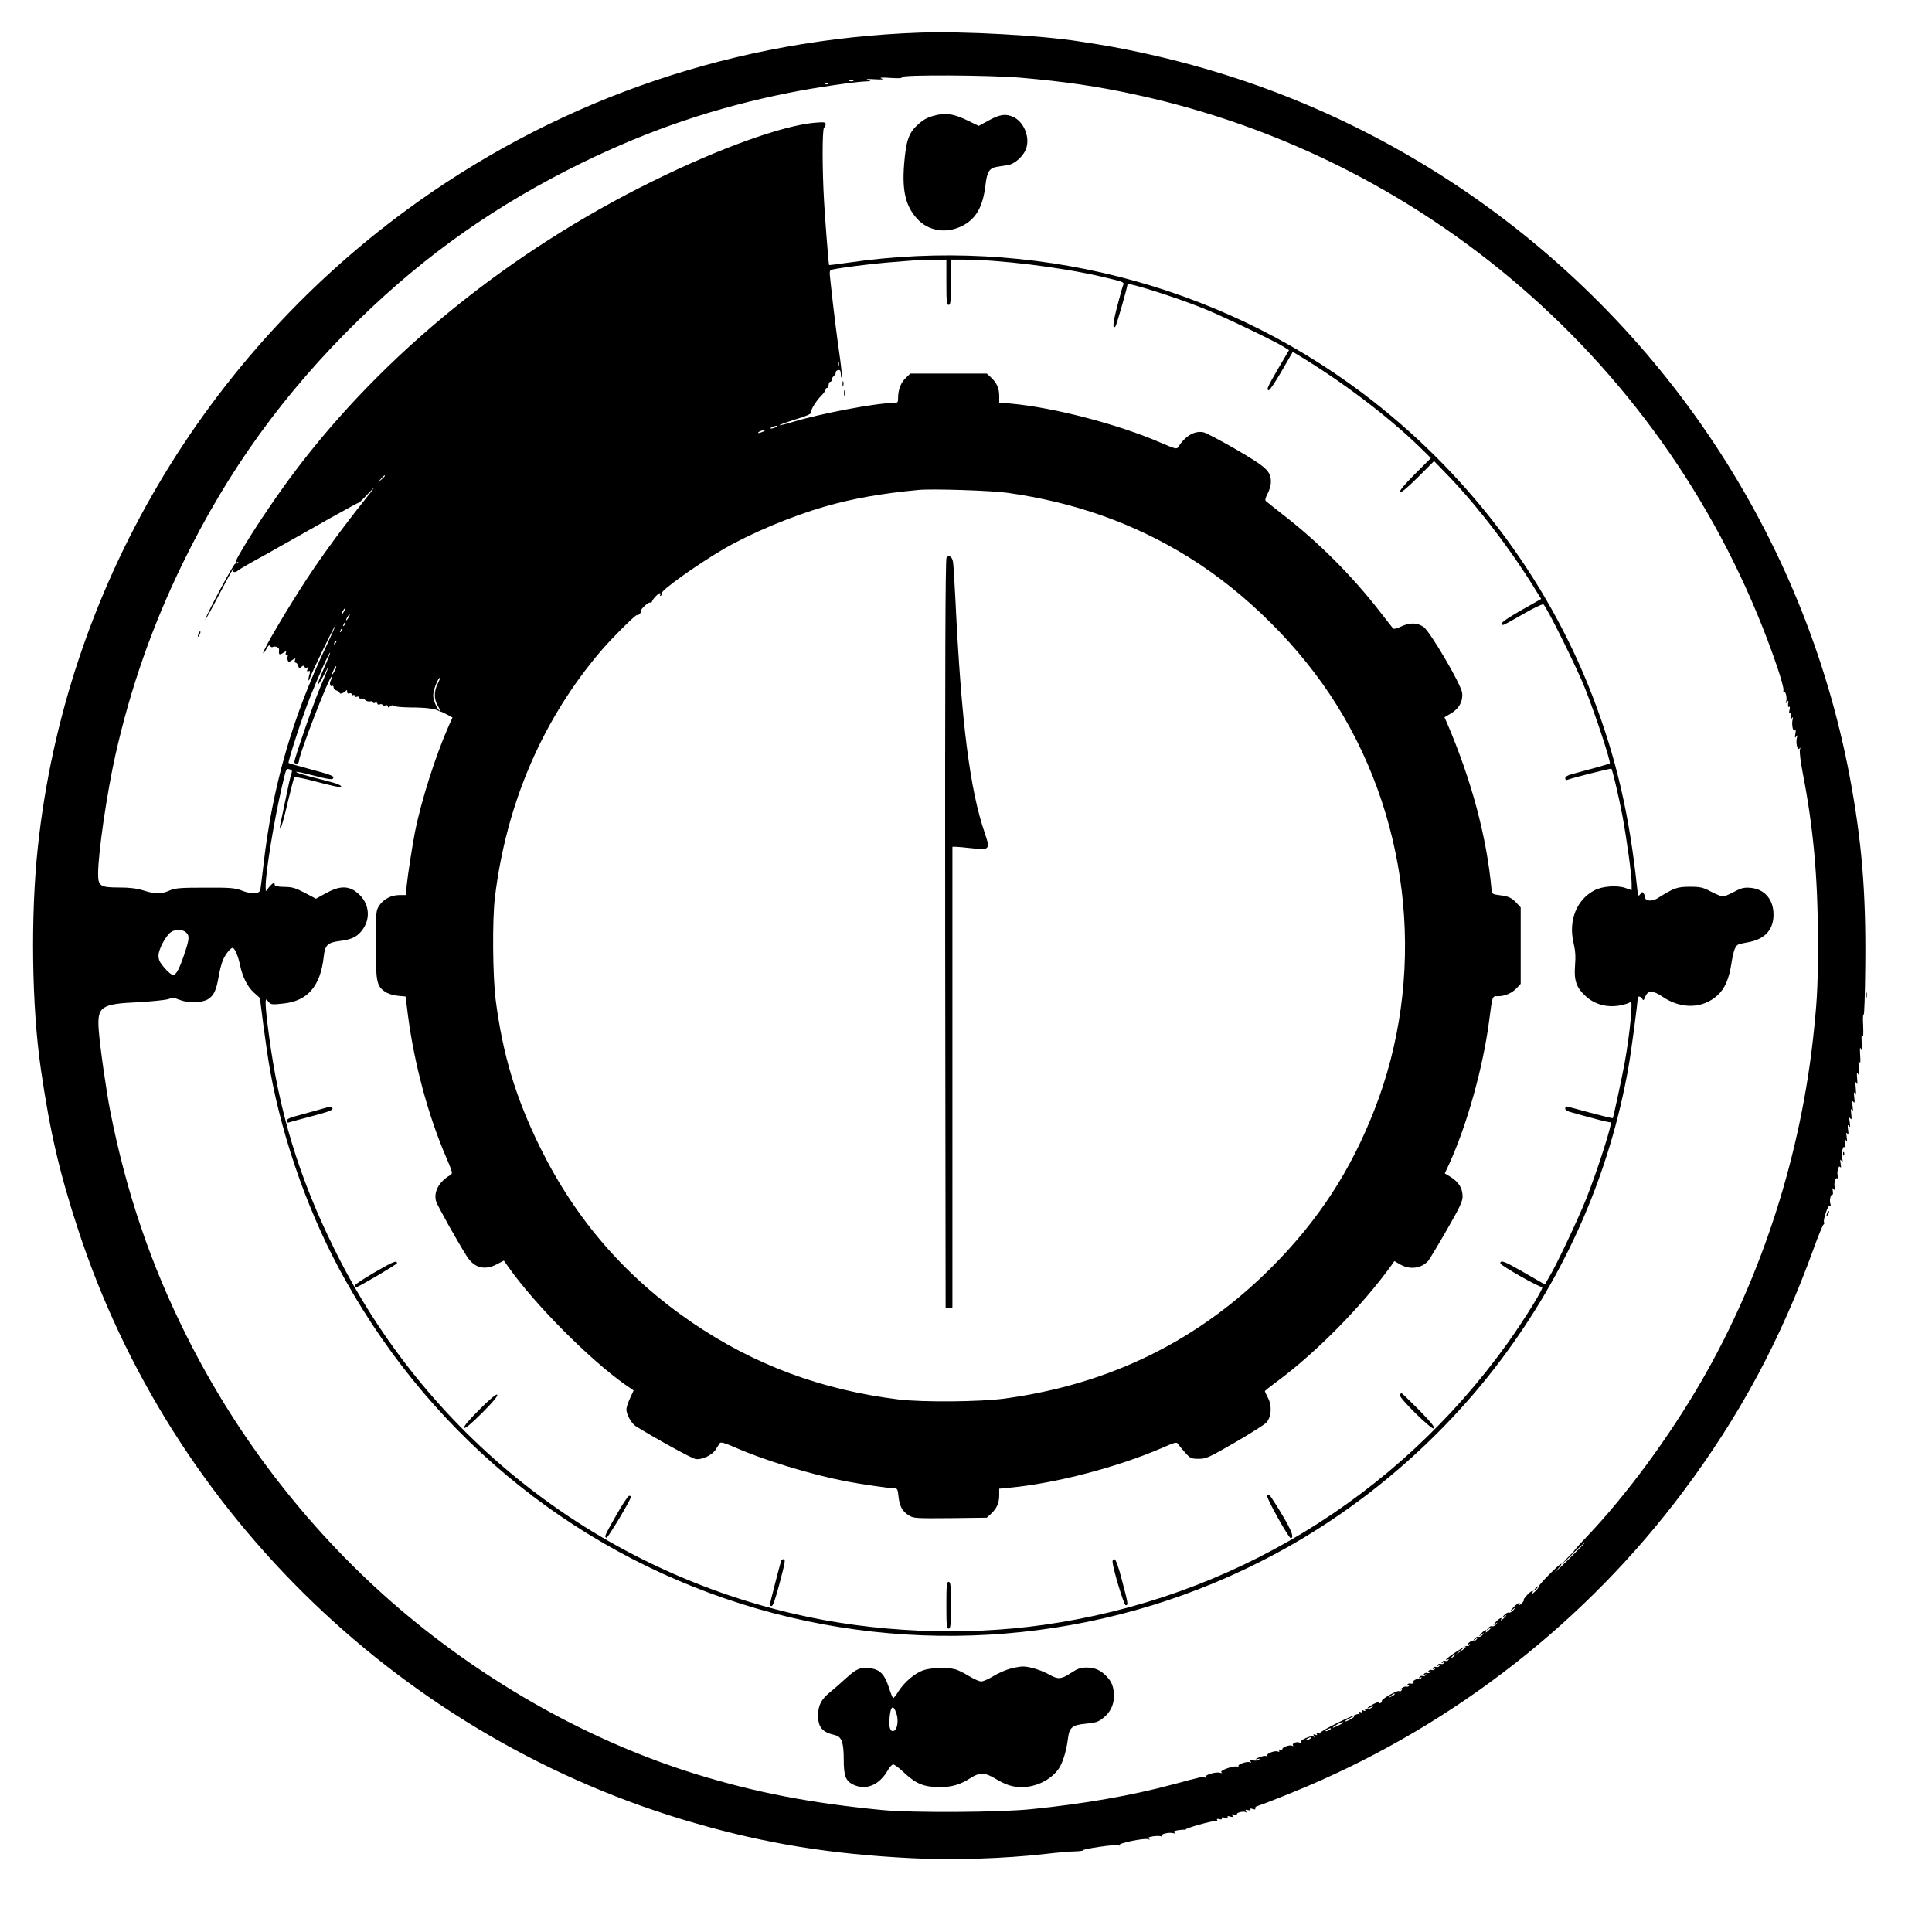 <svg version="1.0" xmlns="http://www.w3.org/2000/svg"
 width="1280pt" height="1280pt" viewBox="0 0 1280 1280"
 preserveAspectRatio="xMidYMid meet"><g transform="translate(0,1280) scale(0.1,-0.1)"
fill="#000000" stroke="none">
<path d="M6095 12584 c-1208 -42 -2349 -427 -3325 -1120 -1415 -1006 -2336
-2567 -2519 -4274 -49 -455 -41 -1060 20 -1475 60 -414 124 -688 246 -1060
619 -1893 2167 -3383 4088 -3934 476 -137 899 -205 1433 -232 278 -14 615 -3
887 28 77 9 165 17 197 17 31 1 54 4 53 7 -6 9 222 42 236 34 7 -5 10 -4 6 1
-7 13 162 47 188 39 14 -5 16 -4 7 3 -10 7 -2 11 28 16 23 3 46 3 52 0 6 -4 8
-3 5 3 -8 13 52 26 79 17 14 -4 15 -3 6 4 -11 7 -5 11 21 16 19 3 41 5 48 3 8
-2 10 -1 4 1 -13 7 187 63 203 57 8 -3 10 0 6 7 -5 7 0 9 14 6 14 -4 20 -2 16
4 -5 7 2 9 19 6 16 -3 24 -1 20 5 -3 5 3 6 17 2 17 -5 21 -4 15 6 -6 9 -2 11
13 7 12 -4 20 -3 17 2 -6 10 43 23 57 14 7 -5 8 -2 3 6 -6 10 -3 12 13 8 14
-4 20 -2 16 4 -4 6 2 8 16 3 15 -5 20 -3 16 3 -3 6 4 14 16 17 42 13 202 77
328 130 988 421 1849 1096 2489 1950 376 502 646 1003 866 1610 32 88 62 162
67 163 4 2 6 8 3 13 -9 14 27 119 38 112 6 -4 8 1 4 11 -8 21 2 68 13 61 4 -2
5 8 3 23 -4 22 -2 24 7 12 9 -12 11 -10 6 10 -7 33 3 72 17 63 6 -4 8 0 4 10
-10 26 3 82 15 65 6 -8 7 -1 3 22 -5 27 -4 32 5 20 9 -12 10 -10 6 12 -8 35 4
94 15 76 5 -7 6 4 4 27 -4 32 -3 36 5 20 8 -16 9 -11 5 20 -4 29 -3 36 4 25 8
-11 9 -4 5 25 -4 31 -3 37 6 25 8 -12 9 -6 5 25 -5 30 -4 36 4 25 9 -11 10 -4
6 30 -4 33 -3 40 4 25 8 -15 9 -8 5 25 -4 34 -3 41 5 30 9 -11 10 -4 6 30 -4
34 -3 40 4 25 8 -15 9 -5 6 35 -4 39 -3 49 4 35 7 -15 8 -6 5 30 -3 38 -2 45
6 30 7 -15 8 -4 5 40 -4 42 -2 54 4 40 7 -14 8 0 5 45 -3 47 -1 58 5 40 7 -18
8 -5 5 45 -2 47 -1 62 5 45 6 -16 7 6 5 65 -3 50 -1 82 3 73 5 -9 9 139 11
330 5 488 -24 826 -104 1252 -300 1585 -1235 2995 -2589 3902 -645 431 -1348
728 -2115 892 -142 30 -212 43 -395 71 -258 41 -770 69 -1060 59z m670 -299
c287 -25 501 -56 755 -111 1980 -427 3599 -1870 4255 -3794 25 -74 44 -143 41
-153 -2 -9 -1 -15 4 -12 11 7 21 -39 14 -62 -5 -15 -4 -16 6 -3 9 12 11 10 7
-12 -2 -17 0 -25 6 -21 6 4 7 -4 3 -21 -5 -19 -3 -26 4 -21 7 4 9 -3 5 -22 -5
-23 -4 -25 5 -13 10 12 11 11 6 -9 -7 -35 4 -86 16 -69 6 8 7 1 3 -22 -5 -27
-4 -32 5 -20 9 12 10 11 5 -8 -9 -32 4 -89 17 -71 7 10 7 7 3 -9 -4 -12 5 -82
19 -155 69 -355 99 -680 100 -1082 1 -299 -3 -395 -25 -610 -82 -820 -340
-1628 -741 -2326 -216 -375 -505 -768 -770 -1045 -88 -92 -123 -142 -48 -69
22 21 40 37 40 34 0 -2 -53 -56 -117 -119 -65 -63 -98 -94 -73 -68 24 27 40
48 34 48 -13 0 -156 -145 -149 -151 2 -3 -10 -19 -27 -35 -18 -16 -26 -21 -19
-11 7 9 9 17 4 17 -13 0 -65 -55 -58 -62 3 -2 -5 -13 -17 -24 -12 -10 -18 -13
-14 -6 14 24 -11 11 -40 -20 -24 -27 -25 -29 -4 -13 l25 20 -18 -22 c-11 -12
-24 -20 -31 -17 -7 3 -21 -6 -32 -18 -15 -18 -15 -20 -1 -9 24 19 21 8 -5 -15
-12 -10 -18 -13 -14 -6 13 22 -10 12 -35 -15 -18 -20 -19 -24 -4 -13 18 14 19
14 7 -2 -8 -9 -19 -15 -26 -12 -7 3 -19 -3 -27 -13 -13 -16 -12 -17 4 -4 25
19 21 8 -5 -15 -12 -10 -18 -13 -14 -6 12 21 -10 13 -30 -10 -19 -22 -19 -23
1 -8 18 14 19 14 7 -2 -8 -9 -19 -15 -26 -12 -7 3 -19 -3 -27 -13 -13 -17 -13
-17 6 -3 18 14 19 14 7 -2 -8 -9 -19 -15 -26 -12 -7 3 -19 -3 -27 -12 -12 -15
-12 -17 0 -9 10 5 12 4 7 -4 -4 -6 -12 -9 -17 -6 -8 6 -139 -81 -139 -91 0 -3
5 -2 12 2 7 4 8 3 4 -4 -4 -6 -13 -9 -20 -6 -8 3 -17 0 -22 -7 -5 -8 -3 -10 6
-4 8 5 11 4 6 -3 -4 -6 -13 -9 -20 -6 -8 3 -17 0 -22 -7 -5 -8 -3 -10 6 -4 8
5 11 4 6 -3 -4 -6 -13 -9 -20 -6 -8 3 -17 0 -22 -7 -5 -8 -3 -10 6 -4 8 5 11
4 6 -3 -4 -6 -13 -9 -20 -6 -8 3 -17 0 -22 -7 -5 -8 -3 -10 6 -4 8 5 11 4 6
-3 -4 -6 -13 -9 -20 -6 -8 3 -17 0 -22 -7 -5 -8 -3 -10 6 -4 8 5 11 4 6 -3 -4
-6 -13 -9 -20 -6 -8 3 -17 0 -22 -7 -5 -8 -3 -10 6 -4 8 5 11 4 6 -3 -4 -6
-12 -9 -19 -6 -7 2 -21 -3 -32 -12 -11 -8 -14 -12 -6 -8 9 4 12 3 7 -4 -4 -6
-13 -9 -20 -6 -8 3 -17 0 -22 -7 -5 -8 -3 -10 6 -4 8 5 11 4 6 -3 -4 -6 -12
-9 -19 -6 -7 2 -21 -3 -32 -12 -11 -8 -14 -12 -6 -8 9 5 12 3 7 -5 -4 -6 -12
-9 -17 -5 -12 7 -121 -55 -114 -66 3 -4 -2 -11 -11 -14 -9 -3 -12 -2 -8 5 3 6
-12 1 -35 -10 -42 -22 -59 -40 -18 -21 20 10 21 10 4 -4 -11 -8 -26 -12 -35
-9 -10 4 -13 2 -8 -5 5 -8 1 -10 -10 -5 -12 4 -15 3 -10 -5 5 -8 1 -10 -10 -5
-13 5 -15 3 -9 -7 5 -8 4 -11 -3 -6 -13 8 -263 -115 -256 -126 3 -4 -3 -5 -12
-1 -12 4 -15 3 -10 -5 5 -8 1 -10 -10 -5 -13 5 -15 3 -9 -7 6 -9 4 -11 -4 -5
-16 9 -92 -25 -84 -38 3 -6 1 -7 -6 -3 -16 10 -53 -3 -45 -16 5 -7 2 -8 -5 -4
-15 10 -73 -13 -65 -25 3 -5 -3 -6 -12 -2 -12 4 -15 3 -10 -5 5 -8 2 -10 -9
-6 -19 8 -77 -15 -69 -27 3 -5 -1 -6 -9 -3 -8 3 -30 -2 -48 -10 -24 -11 -27
-14 -9 -10 19 4 21 3 10 -5 -8 -6 -26 -7 -39 -4 -18 4 -22 3 -16 -7 5 -9 4
-11 -4 -6 -15 10 -83 -13 -76 -25 4 -5 0 -6 -8 -3 -23 8 -121 -27 -105 -38 9
-6 6 -7 -9 -3 -28 8 -104 -15 -96 -28 3 -6 1 -7 -5 -3 -12 7 -24 4 -218 -48
-267 -72 -583 -127 -929 -162 -209 -22 -790 -25 -990 -6 -474 46 -839 116
-1234 238 -697 216 -1381 598 -1965 1096 -579 495 -1066 1118 -1410 1807 -238
475 -400 953 -506 1491 -26 133 -68 427 -76 537 -11 154 14 172 261 183 88 5
176 14 197 20 31 11 43 10 77 -4 58 -23 148 -21 189 4 39 24 55 59 71 152 6
36 18 83 27 105 16 39 51 83 65 83 13 0 36 -51 48 -108 17 -84 50 -149 93
-188 l40 -36 23 -181 c13 -100 33 -236 45 -302 85 -470 265 -973 499 -1388
597 -1066 1569 -1840 2731 -2176 1144 -330 2377 -200 3425 362 578 309 1100
757 1495 1282 437 581 725 1240 849 1945 18 102 61 423 61 457 0 17 23 12 32
-7 5 -11 10 -6 19 18 18 43 49 42 116 -3 122 -82 264 -78 361 10 48 43 76 106
92 205 15 97 28 129 54 135 11 3 43 10 71 15 102 22 155 84 155 180 0 101 -59
170 -153 178 -44 3 -61 -1 -109 -27 -32 -17 -65 -31 -73 -31 -9 0 -44 15 -78
32 -55 29 -71 33 -142 33 -83 0 -105 -8 -213 -76 -34 -22 -82 -20 -82 4 0 6
-5 19 -10 27 -8 13 -11 12 -23 -4 -13 -18 -15 -14 -21 45 -52 488 -139 860
-296 1269 -303 787 -838 1491 -1525 2007 -967 727 -2200 1039 -3404 863 -69
-10 -127 -17 -128 -16 -3 3 -23 252 -33 416 -13 216 -13 487 0 495 6 3 10 13
10 22 0 14 -10 15 -72 10 -215 -19 -631 -169 -1073 -387 -949 -467 -1782
-1142 -2371 -1923 -111 -147 -248 -349 -332 -488 -61 -101 -72 -126 -51 -114
8 5 11 5 6 -1 -5 -5 -14 -9 -19 -9 -11 0 -198 -350 -198 -370 0 -5 39 64 86
155 47 91 90 170 96 175 8 7 9 6 4 -2 -8 -15 15 -18 29 -4 6 6 42 27 80 49 39
21 91 51 118 65 26 15 68 39 95 54 26 14 76 43 112 63 36 20 86 49 112 63 27
15 69 39 95 54 135 75 186 103 191 103 3 0 32 28 64 63 50 52 46 45 -28 -48
-132 -165 -271 -354 -371 -505 -131 -198 -308 -498 -299 -507 2 -3 12 10 21
28 12 22 19 28 25 19 4 -7 12 -10 18 -6 14 8 43 -4 41 -18 -4 -34 1 -38 26
-22 21 14 24 14 19 1 -4 -8 -1 -15 6 -15 6 0 9 -4 6 -9 -4 -5 -3 -16 0 -25 5
-14 8 -14 30 1 22 14 24 14 18 -1 -3 -9 -1 -16 4 -16 6 0 14 -9 17 -21 6 -17
9 -18 22 -7 13 10 17 10 20 0 3 -6 10 -9 16 -5 7 4 8 0 4 -11 -5 -13 -3 -17 7
-13 12 5 13 0 5 -25 -10 -37 -4 -51 6 -16 11 34 163 348 169 348 2 0 -26 -64
-63 -142 -225 -472 -357 -933 -416 -1453 -9 -77 -18 -149 -20 -160 -6 -29 -59
-31 -124 -5 -45 17 -74 20 -243 19 -168 0 -198 -3 -237 -20 -55 -24 -90 -24
-169 1 -45 14 -92 20 -161 20 -127 0 -141 9 -141 91 0 137 58 534 115 789 100
442 243 852 444 1265 301 619 673 1133 1171 1619 446 434 912 761 1475 1037
453 221 885 367 1371 464 167 34 441 74 513 76 33 1 34 2 11 10 -17 6 -3 7 45
4 50 -3 63 -1 45 5 -17 6 2 8 58 4 58 -4 82 -2 77 5 -10 17 585 14 790 -4z
m-1112 -22 c-7 -2 -19 -2 -25 0 -7 3 -2 5 12 5 14 0 19 -2 13 -5z m-166 -19
c-3 -3 -12 -4 -19 -1 -8 3 -5 6 6 6 11 1 17 -2 13 -5z m783 -1314 c0 -127 2
-150 15 -150 13 0 15 23 15 150 l0 150 83 0 c234 0 642 -50 907 -111 162 -38
160 -37 150 -62 -5 -12 -22 -75 -39 -140 -28 -108 -32 -152 -11 -130 7 7 80
262 80 279 0 16 315 -84 500 -158 124 -50 476 -218 537 -257 l33 -21 -70 -119
c-75 -129 -80 -141 -65 -147 6 -2 44 54 85 125 l75 130 35 -21 c289 -174 596
-406 808 -612 l72 -71 -106 -106 c-68 -68 -104 -111 -99 -119 5 -8 44 24 117
96 l109 109 92 -95 c197 -203 431 -510 595 -782 l23 -36 -136 -77 c-116 -67
-151 -95 -115 -95 5 0 63 32 130 71 67 39 127 68 135 65 17 -6 221 -417 276
-556 71 -180 173 -489 164 -498 -2 -2 -50 -16 -107 -32 -57 -15 -122 -33 -145
-39 -28 -8 -43 -17 -43 -27 0 -9 6 -14 13 -11 36 14 290 78 293 74 7 -7 51
-194 73 -312 28 -151 61 -389 61 -446 l0 -47 -42 15 c-55 19 -151 12 -203 -15
-119 -61 -175 -200 -140 -348 12 -51 15 -91 10 -151 -8 -99 9 -148 73 -205 59
-53 137 -74 221 -60 35 6 68 17 72 24 21 32 -1 -202 -37 -402 -18 -99 -75
-364 -79 -368 -1 -2 -70 15 -153 37 -82 23 -153 41 -156 41 -3 0 -6 -7 -6 -15
0 -8 17 -19 43 -25 23 -7 89 -25 146 -40 57 -16 107 -27 111 -25 20 13 -82
-308 -162 -510 -58 -144 -202 -449 -251 -527 l-22 -38 -139 80 c-126 73 -156
85 -156 60 0 -13 261 -162 276 -156 23 9 -108 -204 -229 -374 -732 -1021
-1833 -1690 -3072 -1865 -533 -76 -1124 -50 -1650 72 -1329 307 -2447 1193
-3050 2418 -235 475 -368 914 -435 1430 -11 83 -20 168 -20 190 0 39 1 40 18
19 16 -20 23 -21 96 -13 164 16 249 114 271 312 8 75 26 92 101 102 77 9 114
25 147 64 72 86 54 204 -42 268 -52 35 -109 31 -190 -14 l-68 -37 -74 39 c-62
32 -84 39 -136 39 -43 1 -63 5 -63 14 0 19 -12 14 -37 -15 l-22 -28 -1 32 c-1
89 55 433 106 653 31 134 29 129 53 123 16 -4 18 -10 12 -27 -5 -11 -23 -91
-40 -176 -18 -85 -34 -163 -36 -172 -1 -10 0 -18 3 -18 4 0 25 74 46 165 22
90 42 169 45 174 4 6 62 -5 155 -30 81 -22 151 -37 154 -34 11 10 -19 23 -107
45 -128 32 -193 51 -188 56 3 3 56 -9 118 -25 74 -20 117 -27 123 -21 17 17
-3 25 -149 64 -76 20 -141 39 -143 41 -7 6 93 312 140 430 54 137 130 306 135
301 2 -2 -17 -50 -42 -106 -25 -57 -43 -105 -41 -108 3 -2 21 27 41 64 43 83
41 73 -20 -71 -45 -105 -175 -481 -175 -504 0 -6 7 -11 15 -11 8 0 15 7 15 15
0 44 205 574 217 561 3 -2 0 -13 -5 -23 -11 -21 -5 -46 9 -37 5 3 9 -2 9 -10
0 -8 9 -18 20 -21 11 -3 20 -10 20 -15 0 -12 32 0 42 14 5 7 8 4 8 -6 0 -11 5
-15 15 -12 8 4 15 1 15 -6 0 -6 5 -8 10 -5 6 3 10 1 10 -5 0 -7 7 -10 15 -6 8
3 15 1 15 -5 0 -6 6 -9 12 -7 7 3 19 -2 27 -9 8 -8 22 -12 32 -10 11 3 19 1
19 -5 0 -6 7 -8 15 -4 8 3 15 1 15 -5 0 -6 7 -9 15 -6 8 4 17 2 20 -3 3 -5 12
-7 20 -3 8 3 15 0 15 -7 0 -10 4 -9 16 1 10 8 18 9 22 3 4 -6 54 -10 112 -11
99 0 162 -8 185 -22 6 -3 13 -6 16 -6 3 0 22 -9 41 -19 l36 -20 -25 -55 c-87
-196 -184 -501 -224 -705 -18 -93 -47 -280 -54 -348 l-7 -68 -42 0 c-54 0
-105 -27 -133 -69 -22 -33 -23 -42 -23 -258 0 -247 5 -274 59 -312 18 -13 53
-25 84 -28 l54 -5 16 -127 c42 -320 133 -659 252 -936 43 -101 46 -110 29
-120 -76 -44 -112 -111 -95 -173 9 -30 133 -252 203 -364 49 -78 119 -97 200
-54 l46 24 33 -46 c175 -247 533 -607 770 -775 l57 -39 -24 -52 c-13 -28 -24
-61 -24 -74 0 -32 34 -94 62 -111 134 -83 369 -212 395 -217 42 -8 112 25 135
63 10 16 21 34 26 41 7 10 29 4 103 -28 190 -84 501 -179 734 -224 100 -19
284 -46 317 -46 23 0 26 -5 31 -56 7 -64 25 -97 70 -125 30 -18 48 -19 274
-17 l241 3 27 25 c39 36 55 73 55 123 l0 44 73 7 c301 29 705 134 1001 261 91
40 102 43 111 28 6 -9 27 -35 47 -57 34 -38 40 -41 90 -41 49 0 66 8 238 107
102 59 196 119 209 132 34 37 40 110 12 164 -12 23 -21 43 -21 45 0 3 39 34
88 70 257 191 557 496 749 762 l21 30 40 -23 c64 -36 138 -26 184 24 9 11 64
102 122 203 85 147 106 192 106 223 0 54 -24 94 -74 127 l-44 27 30 64 c117
257 223 637 263 940 24 181 20 170 61 170 45 0 93 21 124 55 l25 27 0 253 0
253 -25 27 c-34 37 -55 47 -114 54 -48 6 -51 8 -54 36 -32 350 -133 727 -296
1107 l-16 36 44 26 c53 31 80 82 73 136 -7 57 -214 409 -256 437 -43 29 -92
29 -149 2 -24 -12 -47 -18 -52 -13 -4 5 -44 55 -88 112 -184 237 -406 460
-643 643 -57 45 -108 85 -113 90 -6 5 -1 24 12 48 12 22 22 56 22 78 0 71 -28
97 -230 215 -102 59 -199 110 -217 114 -60 12 -121 -25 -168 -99 -9 -14 -22
-10 -115 30 -281 122 -707 233 -992 259 l-78 7 0 44 c0 50 -16 87 -55 123
l-27 25 -253 0 -254 0 -30 -29 c-33 -31 -51 -79 -51 -133 0 -31 -2 -33 -36
-33 -109 0 -479 -70 -663 -126 -45 -14 -85 -23 -87 -21 -2 2 45 19 105 38 67
20 107 37 104 45 -5 14 33 78 70 114 15 16 27 33 27 39 0 6 5 11 10 11 6 0 10
9 10 20 0 11 5 20 10 20 6 0 10 6 10 14 0 7 7 19 15 26 8 6 13 17 12 23 -1 6
6 13 16 15 13 3 17 -4 18 -30 1 -18 3 -25 6 -15 2 9 -5 79 -16 155 -18 124
-38 282 -59 479 -8 72 -8 72 17 78 63 13 236 35 351 45 196 16 199 17 303 18
l97 2 0 -150z m-713 -552 c-3 -7 -5 -2 -5 12 0 14 2 19 5 13 2 -7 2 -19 0 -25z
m-417 -408 c-8 -5 -22 -9 -30 -9 -10 0 -8 3 5 9 27 12 43 12 25 0z m-85 -30
c-27 -12 -43 -12 -25 0 8 5 22 9 30 9 10 0 8 -3 -5 -9z m-2505 -293 c0 -2 -10
-12 -22 -23 l-23 -19 19 23 c18 21 26 27 26 19z m4125 -112 c448 -63 842 -204
1201 -427 383 -238 744 -599 982 -982 496 -797 589 -1810 247 -2681 -158 -404
-370 -728 -675 -1036 -488 -491 -1075 -780 -1775 -875 -163 -22 -541 -25 -700
-6 -511 63 -958 229 -1370 510 -438 299 -770 681 -1005 1157 -163 330 -249
617 -296 980 -20 157 -23 533 -5 680 75 620 315 1178 702 1632 71 83 231 243
239 238 4 -3 13 2 20 10 7 8 9 15 4 15 -4 0 5 14 21 30 16 17 34 29 41 28 7
-2 13 2 14 7 2 13 41 55 52 55 5 0 6 -5 2 -12 -4 -7 -3 -8 5 -4 6 4 9 11 6 16
-10 16 237 192 410 293 183 106 451 218 670 281 185 53 374 87 620 110 90 9
486 -4 590 -19z m-4395 -785 c-6 -11 -13 -20 -16 -20 -2 0 0 9 6 20 6 11 13
20 16 20 2 0 0 -9 -6 -20z m30 -40 c-6 -11 -13 -20 -16 -20 -2 0 0 9 6 20 6
11 13 20 16 20 2 0 0 -9 -6 -20z m-29 -53 c-10 -9 -11 -8 -5 6 3 10 9 15 12
12 3 -3 0 -11 -7 -18z m-20 -40 c-10 -9 -11 -8 -5 6 3 10 9 15 12 12 3 -3 0
-11 -7 -18z m-40 -80 c-10 -9 -11 -8 -5 6 3 10 9 15 12 12 3 -3 0 -11 -7 -18z
m-5 -184 c-8 -15 -15 -25 -16 -21 0 12 23 58 27 54 3 -2 -2 -17 -11 -33z m684
-83 c-26 -50 -25 -104 1 -146 11 -19 18 -34 15 -34 -15 0 -46 69 -46 103 0 34
32 117 45 117 3 0 -4 -18 -15 -40z m-1668 -1647 c25 -22 23 -45 -12 -148 -33
-98 -54 -135 -74 -135 -8 0 -33 21 -55 46 -32 36 -41 55 -41 83 0 41 48 131
82 155 29 21 77 20 100 -1z m8478 -4737 c0 -3 -15 -14 -32 -26 l-33 -22 30 26
c31 27 35 29 35 22z m-70 -50 c0 -2 -8 -10 -17 -17 -16 -13 -17 -12 -4 4 13
16 21 21 21 13z m-400 -261 c0 -2 -10 -9 -22 -15 -22 -11 -22 -10 -4 4 21 17
26 19 26 11z m-270 -150 c0 -2 -13 -11 -30 -20 -38 -19 -40 -11 -2 9 31 17 32
18 32 11z m-71 -39 c-10 -9 -69 -36 -69 -32 0 7 52 35 64 36 5 0 7 -2 5 -4z
m-89 -46 c-8 -5 -19 -10 -25 -10 -5 0 -3 5 5 10 8 5 20 10 25 10 6 0 3 -5 -5
-10z m-130 -60 c-8 -5 -19 -10 -25 -10 -5 0 -3 5 5 10 8 5 20 10 25 10 6 0 3
-5 -5 -10z"/>
<path d="M6215 12040 c-61 -13 -89 -26 -129 -61 -65 -57 -83 -107 -96 -267
-14 -177 10 -277 85 -360 76 -85 200 -103 307 -45 87 47 130 126 147 266 10
89 26 114 77 122 19 3 50 8 70 11 49 7 111 65 125 118 21 75 -20 169 -87 201
-50 23 -89 18 -162 -22 l-68 -37 -74 36 c-82 40 -134 50 -195 38z"/>
<path d="M1316 8605 c-9 -26 -7 -32 5 -12 6 10 9 21 6 23 -2 3 -7 -2 -11 -11z"/>
<path d="M10379 2473 l-34 -38 38 34 c34 33 42 41 34 41 -2 0 -19 -17 -38 -37z"/>
<path d="M10169 2273 c-13 -16 -12 -17 4 -4 16 13 21 21 13 21 -2 0 -10 -8
-17 -17z"/>
<path d="M6691 1744 c-29 -8 -79 -30 -110 -49 -31 -19 -67 -35 -80 -35 -13 0
-49 16 -80 35 -31 19 -72 40 -91 45 -52 15 -160 12 -213 -6 -55 -19 -125 -78
-164 -139 -15 -25 -31 -45 -35 -45 -4 0 -17 32 -29 70 -28 87 -60 120 -123
127 -67 8 -91 -2 -160 -65 -34 -31 -84 -75 -110 -96 -55 -45 -76 -86 -76 -151
0 -79 27 -111 113 -131 43 -10 57 -49 57 -159 0 -111 12 -144 64 -169 84 -40
173 -2 229 97 11 20 27 37 35 37 8 0 43 -26 77 -59 75 -70 129 -91 231 -91 80
0 136 16 204 60 61 39 95 38 166 -5 68 -41 112 -55 175 -55 95 0 195 50 244
123 26 38 50 116 60 195 10 79 27 93 119 102 64 6 83 12 114 37 48 38 72 87
72 145 0 58 -13 95 -48 131 -39 42 -79 59 -134 59 -39 0 -59 -7 -103 -36 -64
-42 -85 -44 -143 -11 -53 30 -135 55 -176 54 -17 0 -55 -7 -85 -15z m-751
-300 c14 -42 5 -103 -17 -111 -24 -9 -34 18 -30 79 7 88 25 100 47 32z"/>
<path d="M5582 10255 c0 -16 2 -22 5 -12 2 9 2 23 0 30 -3 6 -5 -1 -5 -18z"/>
<path d="M5592 10195 c0 -16 2 -22 5 -12 2 9 2 23 0 30 -3 6 -5 -1 -5 -18z"/>
<path d="M2085 5440 c-55 -15 -119 -33 -142 -39 -28 -8 -43 -17 -43 -27 0 -11
6 -14 16 -10 8 3 78 22 154 42 103 27 137 40 133 50 -6 17 1 18 -118 -16z"/>
<path d="M2483 4371 c-73 -42 -133 -82 -133 -88 0 -7 3 -13 7 -13 13 0 273
153 273 161 0 21 -25 11 -147 -60z"/>
<path d="M3175 3460 c-73 -73 -106 -113 -99 -120 6 -6 46 27 119 100 73 73
106 113 99 120 -6 6 -46 -27 -119 -100z"/>
<path d="M9274 3559 c-10 -17 213 -236 226 -223 8 8 -20 42 -99 123 -61 61
-113 111 -115 111 -3 0 -8 -5 -12 -11z"/>
<path d="M8395 2890 c-7 -11 142 -280 156 -280 30 0 -2 71 -108 238 -36 55
-38 58 -48 42z"/>
<path d="M4082 2760 c-76 -134 -80 -142 -64 -148 9 -3 162 253 162 271 0 4 -6
7 -12 7 -7 0 -46 -59 -86 -130z"/>
<path d="M5175 2458 c-8 -23 -75 -284 -75 -291 0 -4 6 -7 13 -7 8 0 26 52 50
143 40 152 43 167 27 167 -6 0 -13 -6 -15 -12z"/>
<path d="M7371 2453 c2 -45 75 -288 87 -288 18 0 17 7 -24 163 -24 94 -42 142
-51 142 -7 0 -13 -8 -12 -17z"/>
<path d="M6270 2165 c0 -131 2 -155 15 -155 13 0 15 24 15 155 0 131 -2 155
-15 155 -13 0 -15 -24 -15 -155z"/>
<path d="M6271 9106 c-8 -9 -10 -735 -9 -2492 l3 -2479 23 -3 c13 -2 22 2 22
10 0 7 0 696 0 1531 l0 1517 22 0 c13 0 61 -5 108 -10 116 -13 121 -8 86 96
-100 288 -157 736 -196 1549 -6 121 -13 234 -16 252 -5 34 -27 49 -43 29z"/>
<path d="M12362 6205 c0 -16 2 -22 5 -12 2 9 2 23 0 30 -3 6 -5 -1 -5 -18z"/>
<path d="M12211 5154 c0 -11 3 -14 6 -6 3 7 2 16 -1 19 -3 4 -6 -2 -5 -13z"/>
<path d="M12106 4765 c-9 -26 -7 -32 5 -12 6 10 9 21 6 23 -2 3 -7 -2 -11 -11z"/>
</g>
</svg>
